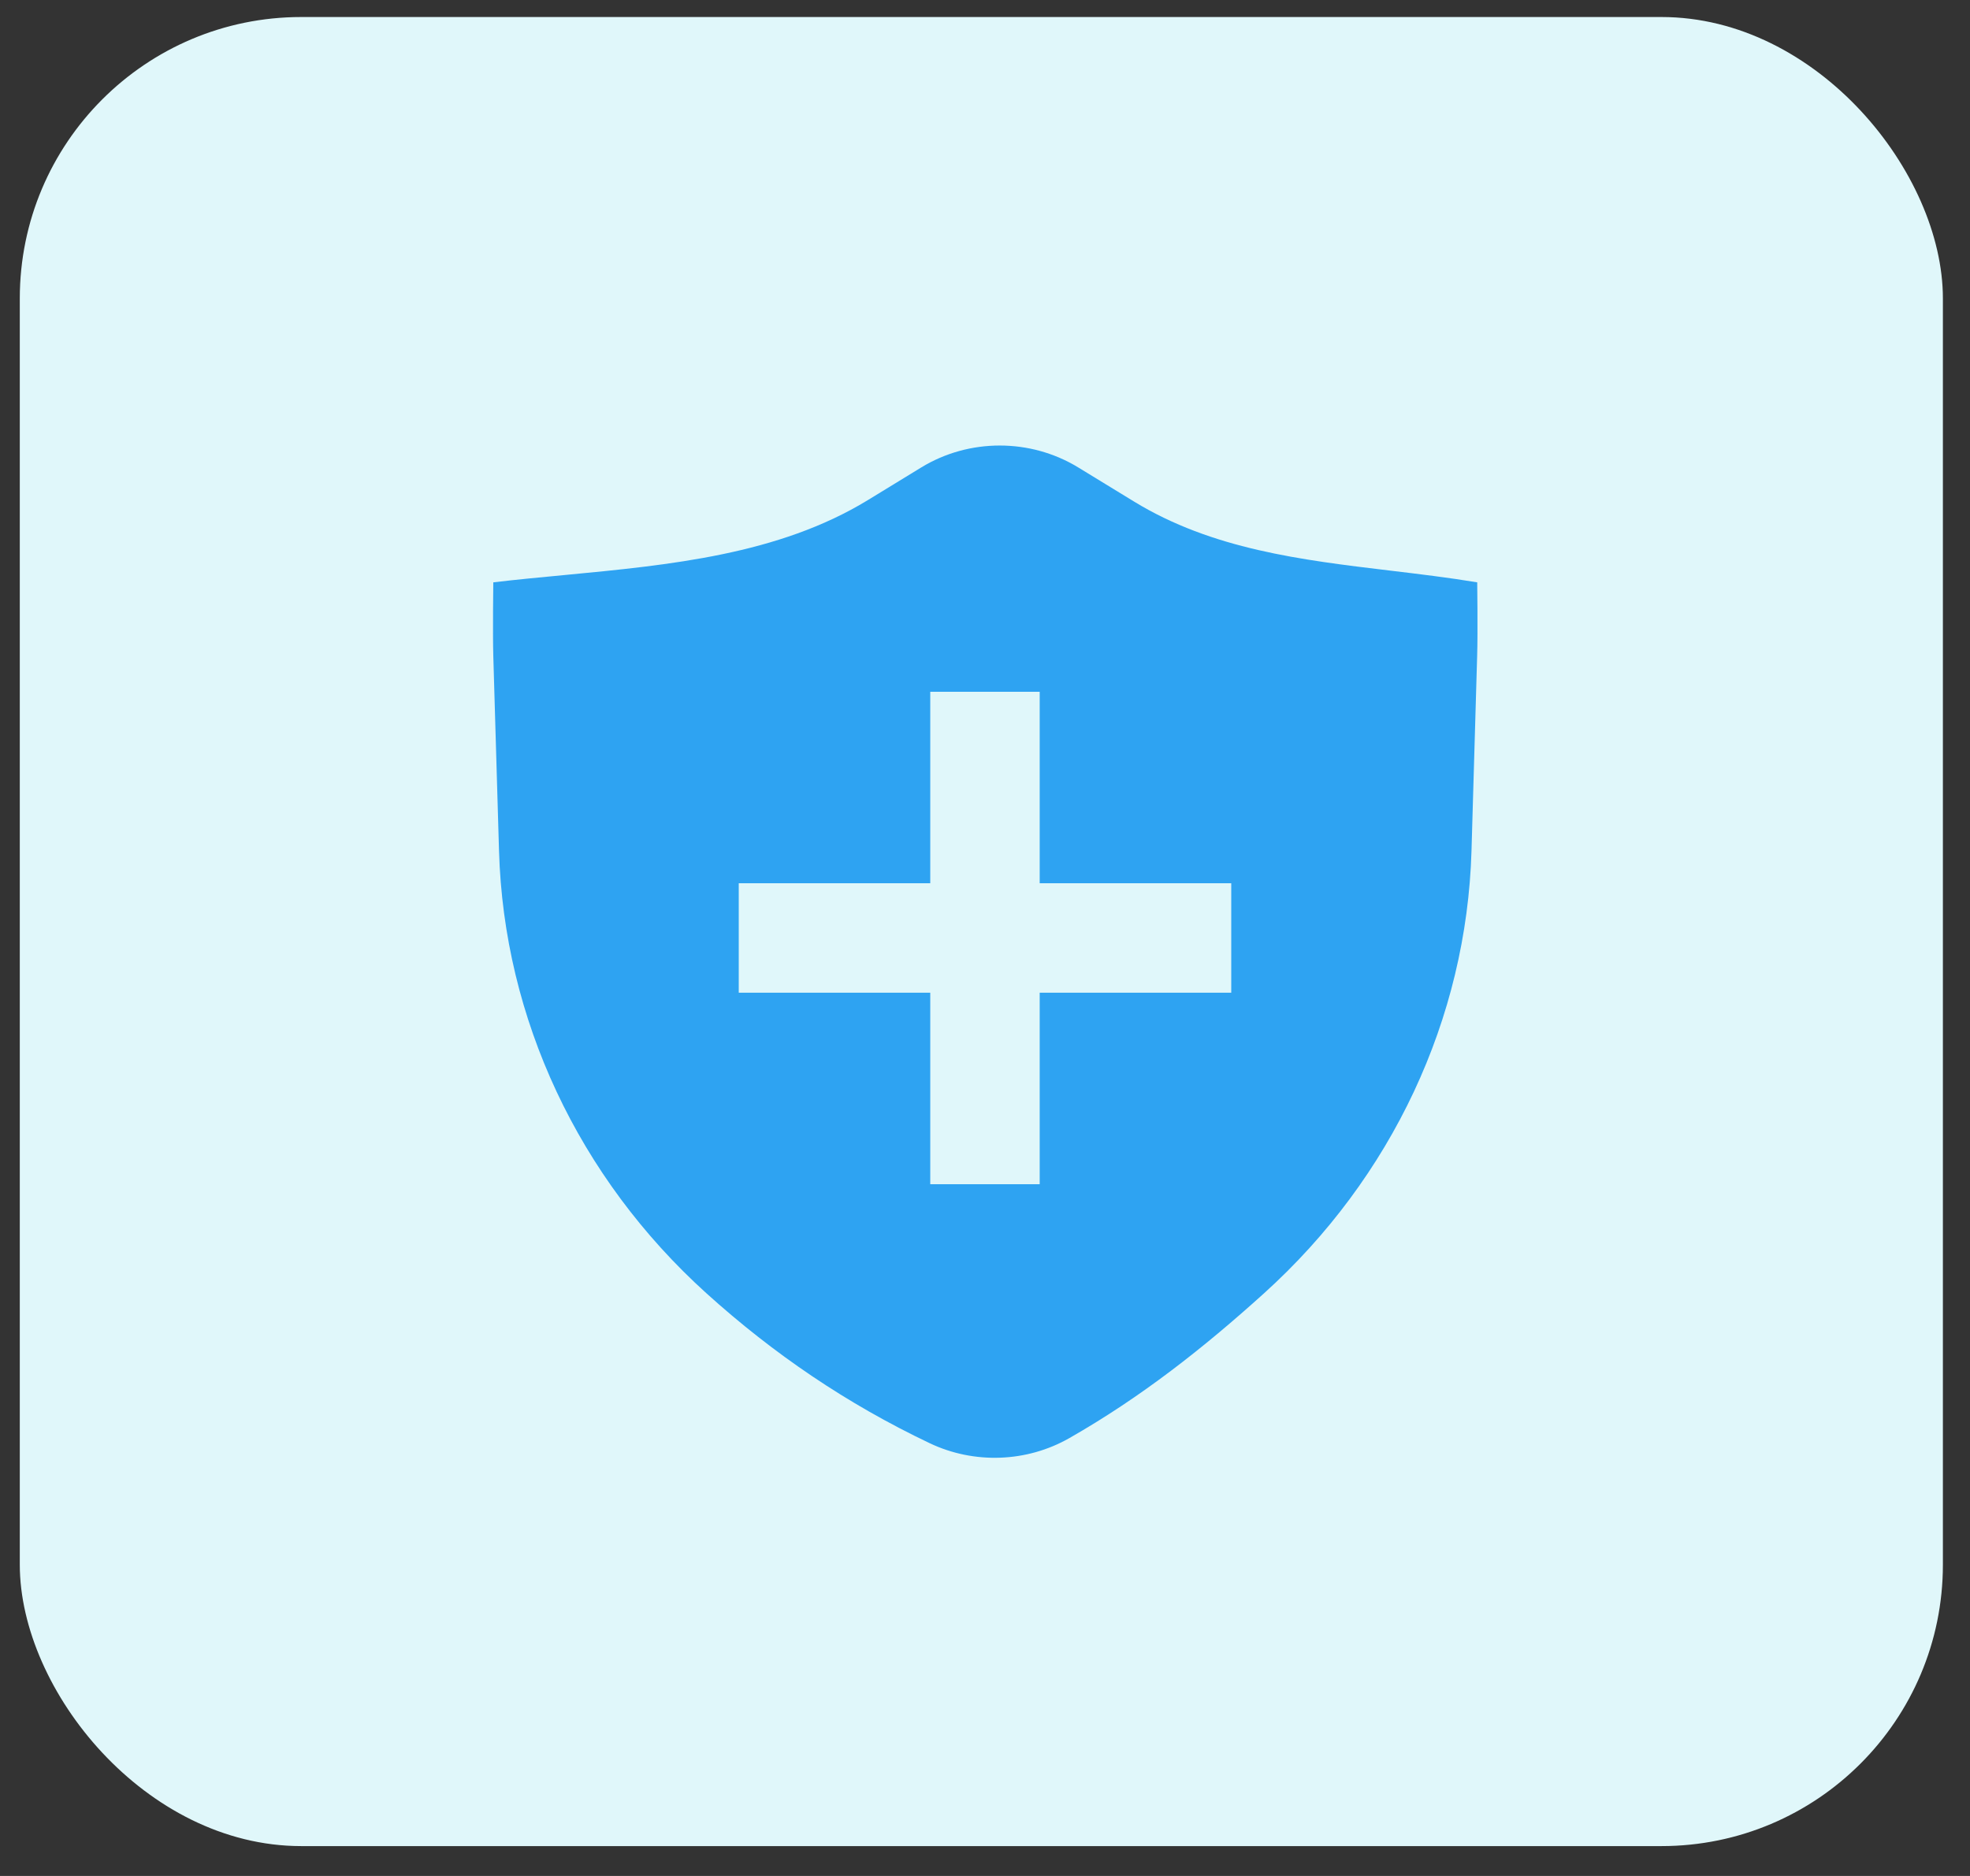 <svg xmlns="http://www.w3.org/2000/svg" width="42" height="40" viewBox="0 0 42 40" fill="none"><rect x="0" y="0" width="42" height="40" fill="#333333" stroke="none"/><rect x="0.422" y="0.363" width="41" height="39" rx="6" fill="#E0F7FA"></rect><path fill-rule="evenodd" clip-rule="evenodd" d="M19.641 9.967C20.66 9.344 21.968 9.344 22.988 9.967L24.177 10.694C25.843 11.712 27.742 11.94 29.649 12.168C30.266 12.242 30.884 12.316 31.494 12.417C31.494 12.417 31.508 13.486 31.493 13.972L31.372 18.143C31.267 21.721 29.676 25.113 26.947 27.578C25.66 28.741 24.328 29.791 22.798 30.664C21.891 31.182 20.769 31.223 19.822 30.773C18.056 29.933 16.491 28.868 15.063 27.578C12.334 25.113 10.743 21.721 10.639 18.143L10.517 13.985C10.503 13.493 10.517 12.417 10.517 12.417C11.013 12.358 11.518 12.31 12.027 12.262C14.275 12.048 16.598 11.827 18.503 10.663L19.641 9.967ZM19.833 18.833V14.75H22.166V18.833H26.25V21.167H22.166V25.25H19.833V21.167H15.75V18.833H19.833Z" fill="#2EA3F2"></path></svg>